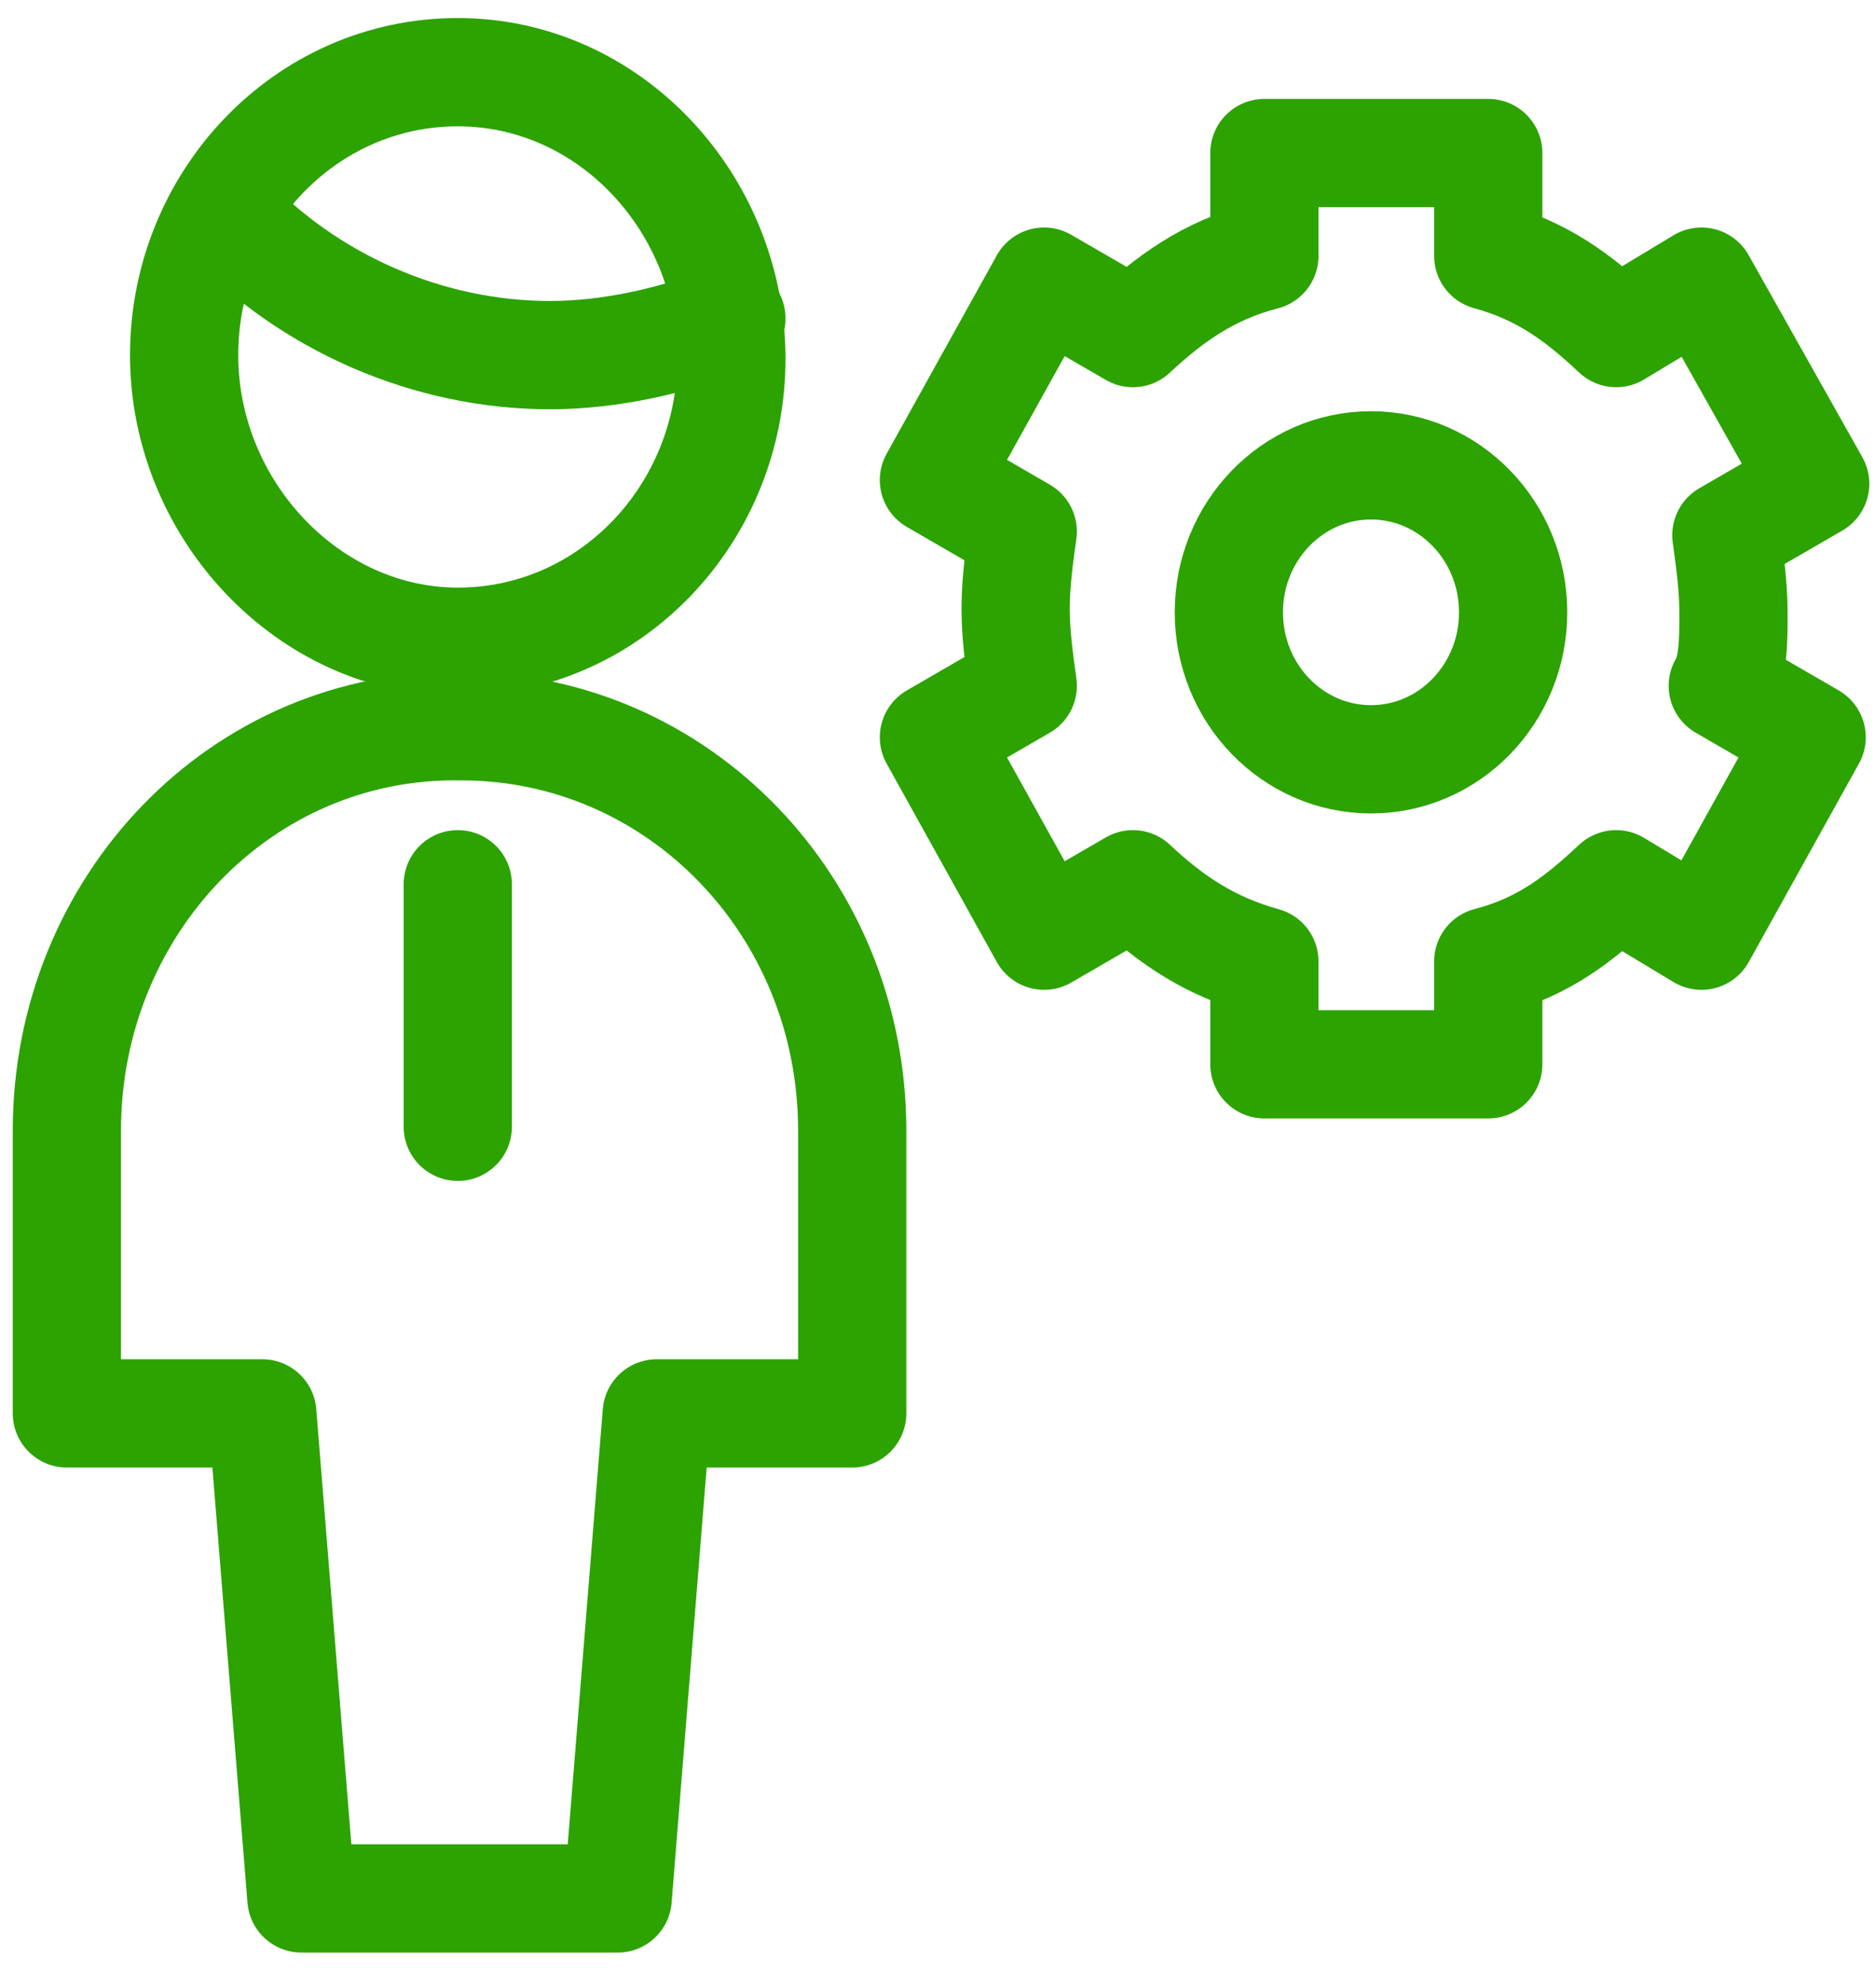 <?xml version="1.0" encoding="UTF-8"?>
<svg xmlns="http://www.w3.org/2000/svg" width="52" height="55" viewBox="0 0 52 55" fill="none">
  <path d="M12.689 24.499V31.218" stroke="#2CA300" stroke-width="3" stroke-linecap="round" stroke-linejoin="round"></path>
  <path d="M17.121 52.597L18.204 39.159H23.622V31.32C23.622 25.11 18.795 20.121 12.787 20.121C6.68 20.019 1.854 25.11 1.854 31.32V39.159H7.271L8.355 52.597H17.121Z" stroke="#2CA300" stroke-width="3" stroke-linecap="round" stroke-linejoin="round"></path>
  <path d="M6.188 5.869C8.552 8.414 11.901 9.839 15.249 9.839C16.924 9.839 18.697 9.432 20.273 8.821" stroke="#2CA300" stroke-width="3" stroke-linecap="round" stroke-linejoin="round"></path>
  <path d="M12.689 17.78C16.924 17.78 20.273 14.216 20.273 9.941C20.273 5.665 16.924 2 12.689 2C8.453 2 5.104 5.563 5.104 9.839C5.104 14.115 8.552 17.78 12.689 17.78Z" stroke="#2CA300" stroke-width="3" stroke-linecap="round" stroke-linejoin="round"></path>
  <path d="M38.002 21.037C40.178 21.037 41.942 19.214 41.942 16.965C41.942 14.716 40.178 12.893 38.002 12.893C35.826 12.893 34.062 14.716 34.062 16.965C34.062 19.214 35.826 21.037 38.002 21.037Z" stroke="#2CA300" stroke-width="3" stroke-linecap="round" stroke-linejoin="round"></path>
  <path d="M48.049 16.965C48.049 16.253 47.95 15.54 47.852 14.827L50.314 13.402L47.162 7.803L44.798 9.228C43.715 8.21 42.73 7.497 41.252 7.09V4.24H35.047V7.09C33.471 7.497 32.388 8.312 31.403 9.228L28.941 7.803L25.887 13.3L28.349 14.726C28.251 15.438 28.152 16.151 28.152 16.863C28.152 17.576 28.251 18.289 28.349 19.001L25.887 20.427L28.941 25.924L31.403 24.499C32.486 25.517 33.57 26.229 35.047 26.637V29.487H41.252V26.637C42.828 26.229 43.813 25.415 44.798 24.499L47.162 25.924L50.216 20.427L47.753 19.001C48.049 18.492 48.049 17.78 48.049 16.965Z" stroke="#2CA300" stroke-width="3" stroke-linecap="round" stroke-linejoin="round"></path>
</svg>
